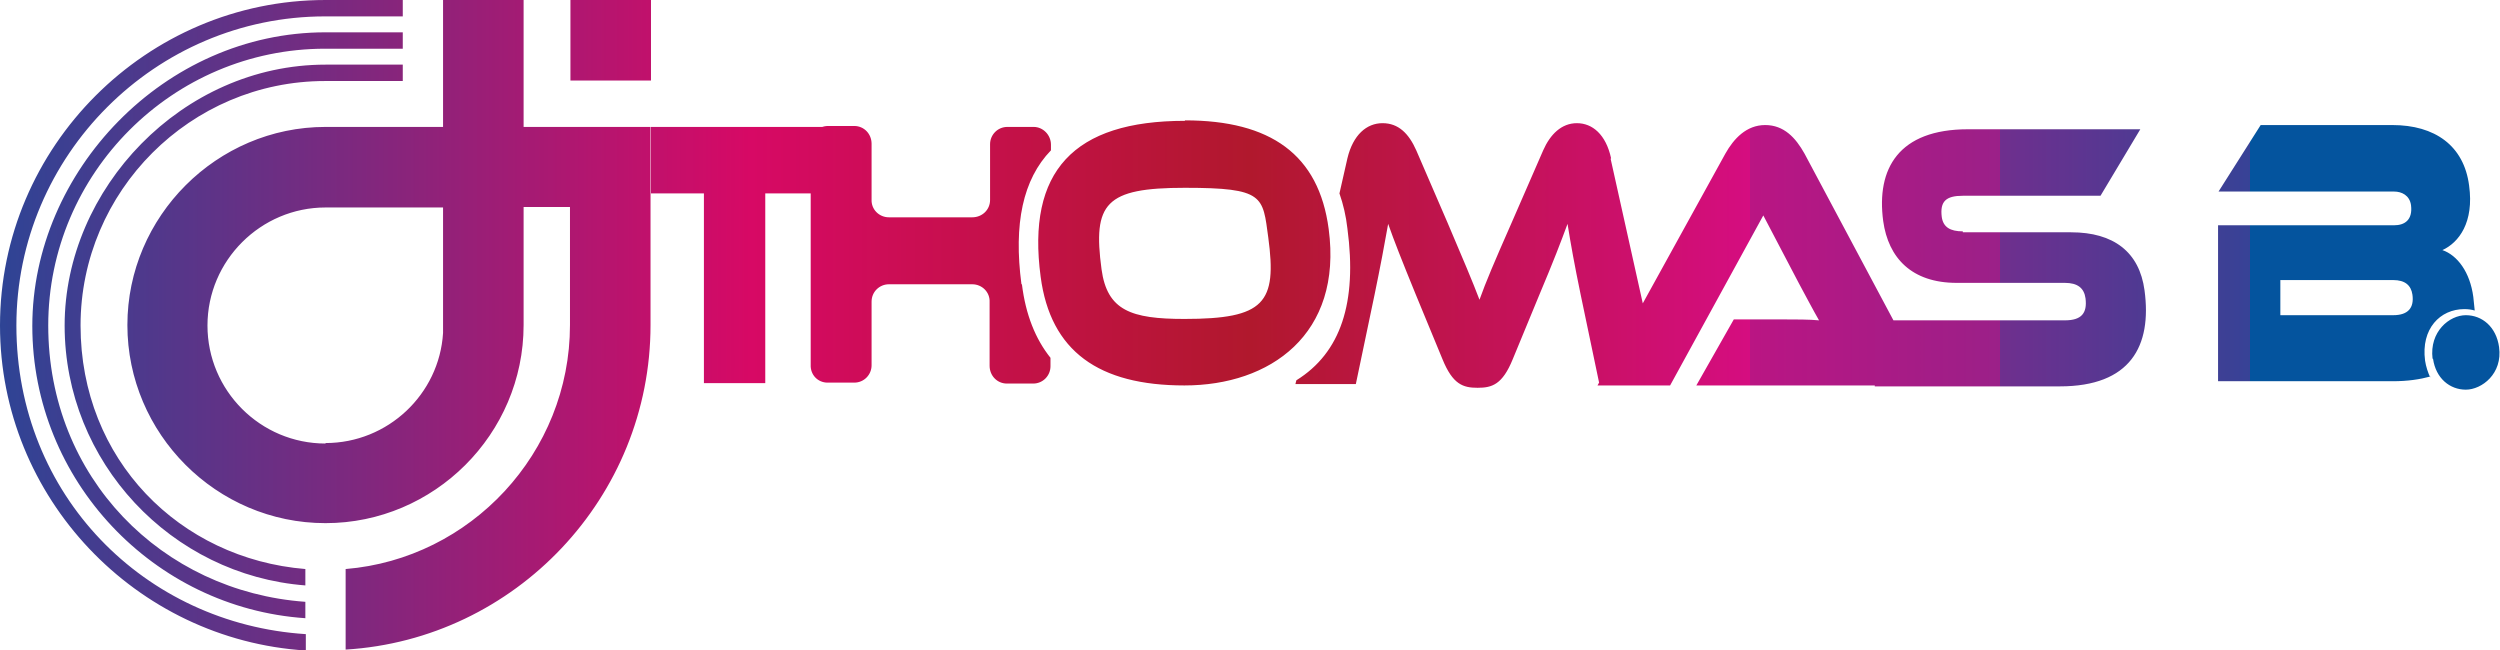 <svg xmlns="http://www.w3.org/2000/svg" xmlns:xlink="http://www.w3.org/1999/xlink" xmlns:i="http://ns.adobe.com/AdobeIllustrator/10.0/" id="Ebene_1" viewBox="0 0 533.8 138.8"><defs><style>      .st0 {        fill: url(#Unbenannter_Verlauf_2);      }    </style><linearGradient id="Unbenannter_Verlauf_2" data-name="Unbenannter Verlauf 2" x1="0" y1="69.4" x2="533.8" y2="69.4" gradientUnits="userSpaceOnUse"><stop offset="0" stop-color="#2e4495"></stop><stop offset=".3" stop-color="#d70965"></stop><stop offset=".5" stop-color="#b1182d"></stop><stop offset=".7" stop-color="#d50d80"></stop><stop offset=".7" stop-color="#ce0f80"></stop><stop offset=".7" stop-color="#ba1583"></stop><stop offset=".8" stop-color="#9b2088"></stop><stop offset=".8" stop-color="#6f2f8e"></stop><stop offset=".9" stop-color="#374296"></stop><stop offset=".9" stop-color="#04549e"></stop><stop offset="1" stop-color="#04549e"></stop></linearGradient></defs><path class="st0" d="M121.8,0h17.2v17.2h-17.2V0ZM69.5,94.6h0c13.3,0,24.3-10.4,25.1-23.5h0c0-.6,0-1.1,0-1.6h0v-.6c0-.3,0-.7,0-1v-23.6h-25.1c-13.8,0-25.2,11.3-25.2,25.2s11.3,25.2,25.2,25.2ZM111.8,0v27.1h27.1v42.3c0,36.8-28.9,67.1-65.1,69.3v-17.2c26.7-2.2,47.9-24.8,47.9-52.1v-25.2h-9.9v25.2c0,23.3-19.1,42.3-42.3,42.3h0c-23.3,0-42.3-19.1-42.3-42.3s19.1-42.3,42.3-42.3h25.1V0h17.2ZM86,13.8v3.5h-16.6c-28.7,0-52.2,23.5-52.2,52.2s21.2,49.8,48,52v3.5c-28.6-2.2-51.4-26.3-51.4-55.5S38.9,13.8,69.5,13.8h16.6ZM86,6.9v3.5h-16.6c-32.5,0-59.1,26.6-59.1,59.1s24.3,56.8,54.9,59v3.5c-32.4-2.2-58.3-29.4-58.3-62.4S35.1,6.9,69.5,6.9h16.6ZM86,0v3.5h-16.6C33.2,3.5,3.5,33.2,3.5,69.5s27.4,63.7,61.8,65.9v3.5C29,136.6,0,106.3,0,69.5h0C0,31.3,31.3,0,69.5,0h16.6ZM518.9,80.4c-2.2.6-4.8,1-8,1h-37.3v-33.3h37.6c2.2,0,4-1.1,3.6-4.3-.3-2.1-2-2.9-3.6-2.9h-37.5l9-14.2h28.1c9.1,0,15.3,4.4,16.4,12.9,1.1,7.9-2.2,12.2-5.7,13.8,3.2,1.1,5.9,4.7,6.6,10,.1,1,.2,1.9.3,2.9-.7-.2-1.4-.3-2.2-.3-5.2,0-9.3,4.2-8.4,11,.2,1.3.6,2.5,1.1,3.6ZM515.1,62.9c-.3-2-1.6-3.1-4.1-3.1h-24.1v7.5h24.1c3.2,0,4.5-1.6,4.1-4.4ZM344,33.8c-1.1-5.1-4-7.5-7.3-7.5s-5.7,2.4-7.2,5.8l-6.8,15.6c-3.7,8.4-5.4,12.4-6.8,16.3-1.4-3.7-3.6-8.9-6.8-16.4l-6.7-15.5c-1.6-3.6-3.8-5.8-7.2-5.8s-6.3,2.5-7.5,7.5l-1.7,7.5c.8,2.3,1.4,4.8,1.7,7.5,2.1,15.8-1.4,26.5-10.9,32.4l-.2.8h12.9l4-19.1c1.2-5.8,2.2-11.1,2.9-15.1,1.3,3.7,2.8,7.5,5.9,15.1l5.7,13.8c2.2,5.4,4.4,6.1,7.5,6.1s5.3-.7,7.5-6.1l5.7-13.8c3-7.1,4.6-11.3,6-15.1.7,4.4,1.5,8.8,2.8,15.1l4,19.1h13.1l-10.7-48.1ZM218.1,60.7c-1.7-12.9.3-22.4,6.3-28.6v-1.2c0-2.1-1.7-3.8-3.7-3.8h-5.6c-2.1,0-3.7,1.7-3.7,3.7v11.9c0,2.1-1.7,3.7-3.8,3.7h-17.8c-2.1,0-3.8-1.7-3.7-3.8v-11.9c0-2.1-1.6-3.8-3.7-3.8h-5.6c-2.1,0-3.7,1.7-3.7,3.7v47.3c-.1,2.1,1.5,3.8,3.6,3.8h5.7c2.1,0,3.7-1.7,3.7-3.7v-13.6c0-2.1,1.7-3.7,3.7-3.7h17.8c2.1,0,3.8,1.7,3.7,3.8v13.6c0,2.1,1.6,3.8,3.7,3.8h5.6c2.1,0,3.7-1.7,3.7-3.7v-1.8c-3.2-4-5.3-9.2-6.1-15.7ZM519.5,76.6c.6,4.2,3.6,6.6,7,6.6s7.9-3.4,7.1-9.1c-.6-4.3-3.6-6.8-7.1-6.8s-7.8,3.5-7.1,9.3ZM419.1,49.4c-2.7,0-4.2-.9-4.5-3.1-.4-3.3.9-4.5,4.5-4.5h29.4l8.5-14.2h-36.8c-14.8,0-19.6,8.4-18.1,19.6,1.1,7.9,6.1,13.2,15.7,13.2h23.1c2.7,0,4.1,1.1,4.4,3.3.4,3.2-.9,4.7-4.4,4.7h-40.6v14.1h39.5c15.1,0,19.7-8.6,18.1-20.5-1.1-8.2-6.6-12.4-15.7-12.4h-23.1ZM411.7,82.3l-26.4-49.5c-1.9-3.4-4.4-6.1-8.4-6.1s-6.7,2.9-8.5,6.1l-27.3,49.5h15.5l19.9-36.3,7.6,14.5c1.4,2.6,3.2,6,4.3,7.9-2-.2-5-.2-7.6-.2h-10.6l-8,14.1h49.3ZM253,25.8c-23.8,0-33.8,10.8-30.8,33.3,2.1,15.9,12.4,23.2,30.7,23.2s33.8-10.9,30.8-33.4c-2.1-15.9-12.4-23.2-30.7-23.2ZM252.9,68.1c-11.4,0-16.5-1.8-17.7-10.6-1.9-14.1.8-17.4,17.8-17.4s16.6,1.8,17.8,10.6c1.9,14-.8,17.4-17.9,17.4ZM178.4,27.1h-39.4v14.2s11.3,0,11.3,0v40.5s13.1,0,13.1,0v-40.5h15.2l4.1-6.8c2-3.3-.4-7.5-4.2-7.5Z"></path></svg>